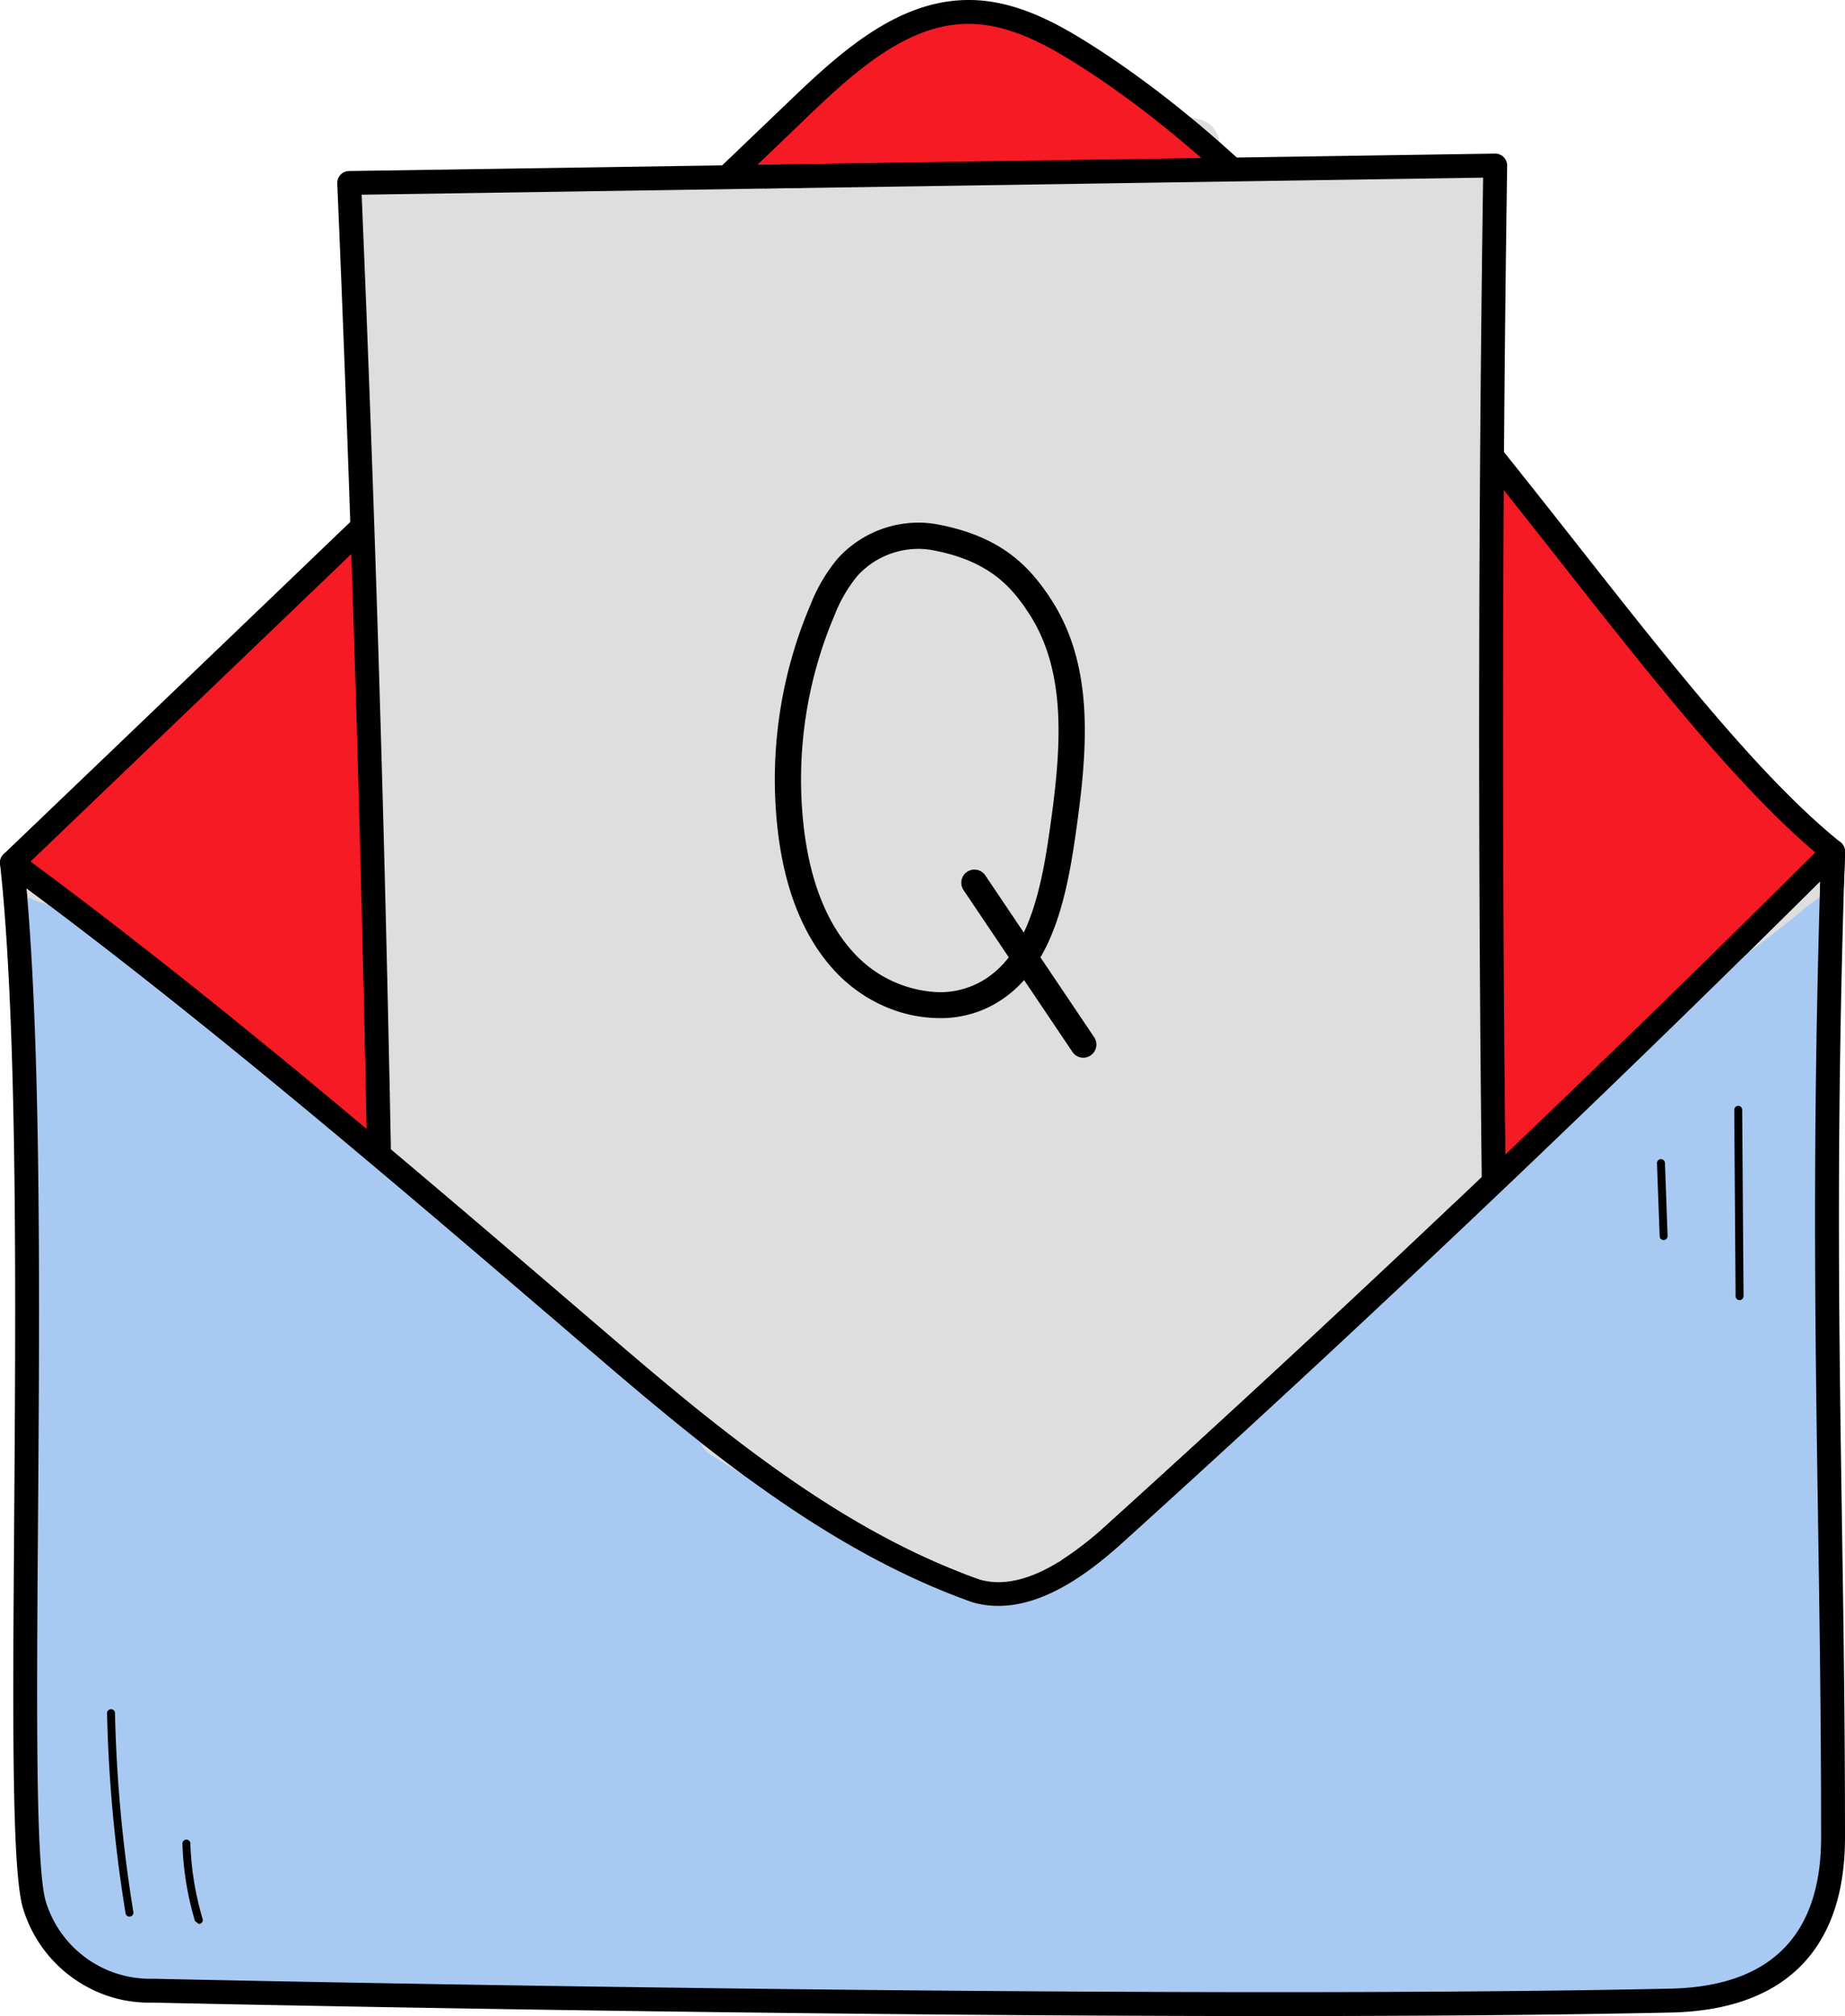 <svg xmlns="http://www.w3.org/2000/svg" width="238.001" height="260" viewBox="0 0 238.001 260">
  <g id="编组_6备份" data-name="编组 6备份" transform="translate(0.001 0)">
    <path id="Fill_84" data-name="Fill 84" d="M0,109.719C33.391,77.78,68.594,43.939,101.984,12,108.107,6.143,115.153-.1,123.626,0c5.18.058,10,2.544,14.392,5.3,40.022,25.158,71.391,82.446,96.9,102.988-.51,39.383-28.831,80.042-57.939,106.585-10.093,9.2-21.241,17.732-34.25,21.9a68.74,68.74,0,0,1-30.288,2.247C82.7,234.9,57.214,214.408,40.163,189.693S11.438,138.045,0,109.719" transform="translate(1.538 1.54)" fill="#f51a24"/>
    <path id="Fill_85" data-name="Fill 85" d="M124.384,242.822a77.758,77.758,0,0,1-10.613-.74c-27.306-3.784-54.035-22-73.336-49.976C22.827,166.589,10.86,138.459.113,111.835a1.528,1.528,0,0,1,.361-1.687q24.9-23.821,50.99-48.86l1.037-.994c16.51-15.832,33.582-32.2,49.957-47.867C109.034,6.139,116.189,0,124.962,0l.221,0c5.723.064,10.892,2.835,15.193,5.537,24.051,15.119,44.881,41.574,63.26,64.915,12.138,15.415,23.6,29.975,33.788,38.178A1.535,1.535,0,0,1,238,109.85c-.526,40.589-30.534,82.249-58.442,107.7-8.719,7.949-20.556,17.659-34.816,22.224A66.707,66.707,0,0,1,124.384,242.822Zm.531-239.747h0c-7.595,0-14.206,5.718-20.328,11.574-16.42,15.708-33.542,32.127-50.1,48.005l-.892.855-3.023,2.9-.069.066C34.922,81.417,18.81,96.868,3.355,111.652c10.531,26.037,22.264,53.562,39.614,78.708,18.813,27.268,44.773,45.01,71.223,48.676a74.655,74.655,0,0,0,10.19.71,63.646,63.646,0,0,0,19.422-2.9c13.7-4.384,25.195-13.828,33.68-21.566,27.192-24.8,56.557-65.334,57.424-104.728-10.3-8.486-21.646-22.9-33.66-38.157l-.028-.035-.026-.033c-18.218-23.133-38.867-49.353-62.458-64.181-3.933-2.473-8.623-5.009-13.591-5.068l-.229,0Z" transform="translate(0)"/>
    <path id="Fill_86" data-name="Fill 86" d="M0,2.244Q4.033,97,4.684,191.856s143.809-2.868,143.933-4.64Q146.452,93.624,147.835,0L0,2.244" transform="translate(45.045 21.348)" fill="#dedede"/>
    <path id="Fill_87" data-name="Fill 87" d="M6.255,194.934H6.223a1.539,1.539,0,0,1-1.539-1.528C4.25,130.426,2.675,66.649,0,3.847a1.54,1.54,0,0,1,1.516-1.6L149.352,0h.021a1.541,1.541,0,0,1,1.54,1.56c-.916,62.112-.653,125.081.782,187.158l0,.144c-.125,1.8-.138,1.986-24.017,2.9-11.985.458-28.635.967-49.489,1.513C42.559,194.208,6.457,194.931,6.255,194.934ZM147.812,3.1,3.145,5.3C5.758,67.163,7.308,129.922,7.752,191.827c43.969-.885,129.991-2.915,140.836-4.271C147.19,126.372,146.93,64.313,147.812,3.1Z" transform="translate(43.506 19.81)"/>
    <path id="Fill_88" data-name="Fill 88" d="M0,1.43C4.217,40.046-.178,125.657,2.911,135.866A15.493,15.493,0,0,0,18.067,146.9s124.672,2.815,195.906,1.281c9.166-.2,20.949-3.56,20.949-21.046,0-44.286-1.757-72.757,0-127.132q-45.209,45.055-92.568,87.882c-4.981,4.5-11.608,9.309-18.049,7.444C105.445,88.638,89.79,75.341,74.6,62.318,49.7,40.978,24.8,19.635,0,1.43" transform="translate(1.538 109.83)" fill="#a8caf2"/>
    <path id="Fill_89" data-name="Fill 89" d="M164.438,151.707c-66.815,0-144.166-1.718-144.868-1.735l-.358.005a16.639,16.639,0,0,1-5.35-.885A17.154,17.154,0,0,1,2.976,137.848C1.5,132.976,1.644,113.172,1.826,88.1V87.98C2.034,59.5,2.292,24.05.009,3.133a1.541,1.541,0,0,1,1.53-1.705,1.515,1.515,0,0,1,.909.3C27.3,19.966,52.635,41.684,77.137,62.687c14.239,12.207,30.378,26.043,49.221,32.724a8.779,8.779,0,0,0,2.445.341c5.19,0,10.508-4.266,14.056-7.474C174.3,59.85,205.421,30.3,235.373.448A1.538,1.538,0,0,1,238,1.589c-1.16,35.975-.79,60.239-.4,85.928l0,.228v.005c.2,12.79.4,26.016.4,40.918,0,14.456-7.764,22.266-22.454,22.585C201.45,151.554,184.255,151.707,164.438,151.707ZM19.573,146.9h0l.2,0,.162,0c13.319.288,82.879,1.723,144.5,1.724h.011c19.888,0,37.056-.153,51.029-.453,12.9-.278,19.443-6.841,19.443-19.507,0-14.932-.2-28.191-.4-41.013v-.092l0-.1c-.376-24.809-.732-48.242.283-82.106-29.18,28.992-59.42,57.657-89.878,85.2-3.92,3.544-9.856,8.256-16.133,8.256a12.114,12.114,0,0,1-3.375-.476c-19.464-6.9-35.835-20.932-50.278-33.312C51.618,44.866,27.3,24.019,3.411,6.264,5.347,27.67,5.1,61.122,4.9,88c-.173,23.89-.322,44.522,1.016,48.957A14.067,14.067,0,0,0,19.276,146.9Z" transform="translate(0 108.293)"/>
    <path id="Fill_90" data-name="Fill 90" d="M42.828,36.656a3.053,3.053,0,0,1-2.057-.759,2.72,2.72,0,0,1-.9-.987l-.077-.1c-.242-.276-1.375-1.632-1.826-2.006l-.342-.3a3.232,3.232,0,0,1-.786.417c-7.322-6.062-14.654-12-21.974-17.73A3.592,3.592,0,0,1,15,14.719c-.488-.265-.982-.517-1.489-.748l-.04-.019-.409-.162Q6.519,8.7,0,3.873,2.018,1.939,4.047,0a60.553,60.553,0,0,1,9.368,4.481A99.015,99.015,0,0,1,22.77,9.795c7.489,4.8,14.835,10.129,20.363,17.17q.1,4.823.2,9.654a3.62,3.62,0,0,1-.507.037" transform="translate(3.924 107.235)" fill="#f51a24"/>
    <path id="Fill_91" data-name="Fill 91" d="M2.314,4.292Q1.578,3.747.839,3.2A1.532,1.532,0,0,0,0,2.908,4.522,4.522,0,0,1,4.238,0,5.536,5.536,0,0,1,5.592.172c.257.077.515.159.77.247Q4.335,2.357,2.314,4.292" transform="translate(1.609 106.816)"/>
    <path id="Fill_92" data-name="Fill 92" d="M1.311,2.1,1.279.55A3.859,3.859,0,0,1,1.311,2.1" transform="translate(48.97 139.024)" fill="#dedede"/>
    <path id="Fill_93" data-name="Fill 93" d="M.2,9.654Q.106,4.831,0,0C.226.287.448.578.669.873c.894,1.387,2.168,2.86,2.524,4.5l.032,1.552c-.011.056-.021.111-.034.167A3.557,3.557,0,0,1,.2,9.654" transform="translate(47.056 134.2)"/>
    <path id="Fill_94" data-name="Fill 94" d="M2.893,2.409c-.51-.178-1.051-.361-1.635-.554a5.491,5.491,0,0,1-1.16-.5C.066.984.034.613,0,.244Q1.449,1.319,2.893,2.409" transform="translate(3.411 114.313)" fill="#dedede"/>
    <path id="Fill_95" data-name="Fill 95" d="M38.621,30.594a.491.491,0,0,1-.063,0c-.03,0-.058,0-.085,0A3.639,3.639,0,0,1,35.8,29.146c-1.379-1.3-2.712-2.689-4-4.032-.4-.421-.821-.855-1.233-1.28-3.092-3.1-5.928-4.769-11.517-7.561a3.189,3.189,0,0,1-1.484-3.57c6.809,5.326,14,11.125,21.974,17.729A2.734,2.734,0,0,1,38.621,30.594ZM15.768,11.3c-1.41-.566-2.543-1.056-3.638-1.529-2-.863-3.882-1.678-7.042-2.771-1.01-.762-1.956-1.47-2.894-2.164.03.314.058.638.085.951l.014.163a4.421,4.421,0,0,1-2.122-2.7A5.047,5.047,0,0,1,.392,0a1.532,1.532,0,0,1,.839.3c.438.32.88.647,1.308.964l.005,0,.163.12c4.156,3.069,8.551,6.4,13.061,9.912Z" transform="translate(1.217 109.723)"/>
    <path id="Fill_96" data-name="Fill 96" d="M1.529,38.46A4.352,4.352,0,0,1,.08,38.192Q.036,34,0,29.814c1.353-1.242,2.771-2.412,4.188-3.581,4.939-4.038,7.542-6,11.154-8.866,5.252-4.229,10.5-8.45,16.008-12.347,1.242-.979,3.843-3.038,3.845-3.038s-.109.088-.364.287c1.024-.7,1.8-1.8,3.039-2.13A3.2,3.2,0,0,1,38.791,0,2.953,2.953,0,0,1,39.1.016q.494.434.987.849Q21.078,19.787,1.529,38.46" transform="translate(194.087 109.071)" fill="#f51a24"/>
    <path id="Fill_97" data-name="Fill 97" d="M1.621,1.751Q1.128,1.337.634.9a3.416,3.416,0,0,1,1.385.454c-.135.133-.265.263-.4.4" transform="translate(232.551 108.185)"/>
    <path id="Fill_98" data-name="Fill 98" d="M2.885,8.378A4.087,4.087,0,0,1,.388,2.8,5.734,5.734,0,0,1,2.243.523c.186-.175.372-.35.563-.523q.036,4.186.08,8.378" transform="translate(191.281 138.885)"/>
    <path id="Fill_99" data-name="Fill 99" d="M0,9.309Q4.725,4.661,9.418,0C9.4.671,9.379,1.34,9.36,2c-.828.706-1.815,1.287-2.566,2.03C3.986,6.341,1.951,7.847,0,9.309" transform="translate(225.383 113.653)" fill="#dedede"/>
    <path id="Fill_100" data-name="Fill 100" d="M.034,37.99H0Q19.514,19.347,38.558.4c.133-.133.263-.263.4-.4a3.417,3.417,0,0,1,1.526,4.4,4.666,4.666,0,0,1-1.353,1.711c.019-.661.037-1.329.058-2q-4.689,4.66-9.418,9.309c-2.046,1.533-4,3.014-6.653,5.314C16.361,24.723,9.4,30.5,2.9,36.757A3.94,3.94,0,0,1,.034,37.99" transform="translate(195.615 109.54)"/>
    <path id="Fill_101" data-name="Fill 101" d="M36.787,49.321a20.067,20.067,0,0,1-3.06-.236C21.4,44.387,10.231,36.685,0,28.511a3.153,3.153,0,0,1,1.8-1.186,2.912,2.912,0,0,1,.884-.135c1.529,0,2.837,1.186,4.143,1.937,4.039,2.393,7.954,5,12.03,7.33,4.267,2.3,4.334,2.531,8.344,3.717,4.374.894,5.329,1.21,8.869,1.21.629,0,1.343-.008,2.171-.029,6.637-1.181,11.618-5.924,15.135-8.492C59.855,27.71,62.559,25.5,68.856,20.17c5.634-4.242,10.862-8.028,12.9-9.689C83.893,8.71,89.126,3.828,92.526.809A2.532,2.532,0,0,1,94.384,0a3.01,3.01,0,0,1,2.333,1.175Q74.536,22.187,51.975,42.593a44.432,44.432,0,0,1-6.067,4.725,22.942,22.942,0,0,1-9.121,2" transform="translate(90.884 153.977)" fill="#dedede"/>
    <path id="Fill_102" data-name="Fill 102" d="M5.724,4.361C4.315,3.459,2.9,2.565,1.473,1.7A3.165,3.165,0,0,1,0,0Q2.814,2.213,5.724,4.361" transform="translate(90.372 186.012)" fill="#dedede"/>
    <path id="Fill_103" data-name="Fill 103" d="M34.453,47.908c-.523-.081-1.04-.181-1.538-.3a49.663,49.663,0,0,1-11.894-3.468A125.648,125.648,0,0,1,7.663,36.321l-.008-.005q-.854-.548-1.708-1.1C4.092,33.856,2.22,32.429.223,30.859a3.8,3.8,0,0,1,.512-3.524C13.512,37.544,23.911,43.888,34.454,47.906Zm12.2-1.77v0a43.551,43.551,0,0,0,6.056-4.718C67.6,27.955,82.652,14.02,97.452,0a2.492,2.492,0,0,1,.294,2.656,5.424,5.424,0,0,1-1.67,1.9,10.627,10.627,0,0,0-1,.908c-4.065,3.76-9.444,8.7-15.01,13.528-3.582,3-7.092,6.207-10.486,9.3-3.132,2.858-6.369,5.813-9.657,8.606C55.032,41.41,50.816,44.344,46.656,46.138Z" transform="translate(90.149 155.153)"/>
    <path id="Fill_104" data-name="Fill 104" d="M3.729,3.173Q1.878,1.549,0,0C1.863.215,3.389.987,3.729,3.173" transform="translate(153.587 15.159)" fill="#dedede"/>
    <path id="Fill_105" data-name="Fill 105" d="M0,6.749Q2.783,4.087,5.554,1.433c.91-.125,1.821-.244,2.731-.353A123.083,123.083,0,0,1,22.73,0c1.141,0,2.282.027,3.423.09,6.55.459,13.1.769,19.66.769Q47.9.86,50,.817c.356-.005.735-.024,1.133-.048Q54.252,3.213,57.3,5.882L0,6.749" transform="translate(97.686 14.504)" fill="#f51a24"/>
    <path id="Fill_106" data-name="Fill 106" d="M.093,6.187h0A3.9,3.9,0,0,1,.557,3.322c.7-1.312,2.064-2,4.295-2.163l.742-.106c.474-.068.965-.138,1.452-.2Q4.438,3.347,1.81,5.861l-.224.214-.1.091-1.4.021Zm58.7-.888h0C56.7,3.47,54.621,1.749,52.623.185c.277-.018.557-.038.853-.06C54.31.064,55.171,0,56.015,0a11.578,11.578,0,0,1,1.377.072c1.217,1,2.472,2.069,3.729,3.173a6,6,0,0,1,.061.6A3.8,3.8,0,0,1,60.9,5.266L58.791,5.3Z" transform="translate(96.195 15.087)"/>
    <path id="Fill_107" data-name="Fill 107" d="M1.507,1.516A3.792,3.792,0,0,1,0,1.2l4.265-.066q-1.33.171-2.659.377c-.032,0-.064,0-.1,0" transform="translate(98.716 23.114)" fill="#dedede"/>
    <path id="Fill_108" data-name="Fill 108" d="M2.428,3.964A4.319,4.319,0,0,1,0,.921L1.4.9,58.7.032,60.81,0a3.529,3.529,0,0,1-2.07,2.067c-1.895.677-4.066.268-6.053.6-5.544.178-11.082.578-16.629.634C31.655,3.144,27.244,3,22.836,3a128.24,128.24,0,0,0-16.143.9l-4.265.066" transform="translate(96.288 20.353)"/>
    <path id="Fill_109" data-name="Fill 109" d="M2.887,26.75a.51.51,0,0,1-.5-.43A186.088,186.088,0,0,1,0,.523.512.512,0,0,1,.5,0a.5.5,0,0,1,.523.5,185.209,185.209,0,0,0,2.37,25.651.51.51,0,0,1-.422.589l-.085.008" transform="translate(13.809 220.429)"/>
    <path id="Fill_110" data-name="Fill 110" d="M2.128,10.874l-.491-.366A39.049,39.049,0,0,1,.013.528.513.513,0,0,1,.512,0,.522.522,0,0,1,1.04.5a38.078,38.078,0,0,0,1.579,9.718.513.513,0,0,1-.345.639l-.146.021" transform="translate(23.517 237.248)"/>
    <path id="Fill_111" data-name="Fill 111" d="M1.413,25.049A.511.511,0,0,1,.9,24.542L.728.515A.508.508,0,0,1,1.235,0h.005a.511.511,0,0,1,.512.507l.172,24.025a.512.512,0,0,1-.507.517H1.413" transform="translate(222.986 142.62)"/>
    <path id="Fill_112" data-name="Fill 112" d="M1.5,10.445a.51.51,0,0,1-.512-.493L.642.533A.514.514,0,0,1,1.669.493l.342,9.421a.515.515,0,0,1-.494.531H1.5" transform="translate(213.104 149.478)"/>
    <path id="Fill_113" data-name="Fill 113" d="M21.251,63.9A17.915,17.915,0,0,1,14.24,62.42a19.3,19.3,0,0,1-6.2-4.282C3.848,53.8,1.264,47.538.36,39.532A57.472,57.472,0,0,1,4.606,10.575,21.516,21.516,0,0,1,8.1,4.64,14.092,14.092,0,0,1,18.531,0a13.212,13.212,0,0,1,2.412.22C29.235,1.76,32.832,5.667,35.483,9.66c5.892,8.866,4.88,19.853,3.208,31.276-1.311,8.946-3.552,17.743-11,21.5A14.166,14.166,0,0,1,21.251,63.9ZM18.507,3.383a10.632,10.632,0,0,0-7.871,3.5A18.545,18.545,0,0,0,7.718,11.9a54.077,54.077,0,0,0-4,27.248C4.542,46.4,6.814,52,10.473,55.787a15.579,15.579,0,0,0,10.762,4.77,10.854,10.854,0,0,0,4.933-1.143c6.068-3.058,8-10.924,9.175-18.969C36.916,29.7,37.9,19.4,32.665,11.533c-2.088-3.143-4.935-6.612-12.34-7.986A10.051,10.051,0,0,0,18.507,3.383Z" transform="translate(99.951 67.403)"/>
    <path id="Fill_114" data-name="Fill 114" d="M15.737,24.255a1.688,1.688,0,0,1-1.4-.748L.289,2.637A1.692,1.692,0,0,1,3.1.748L17.141,21.618a1.693,1.693,0,0,1-1.4,2.637" transform="translate(124.002 112.149)"/>
  </g>
</svg>

